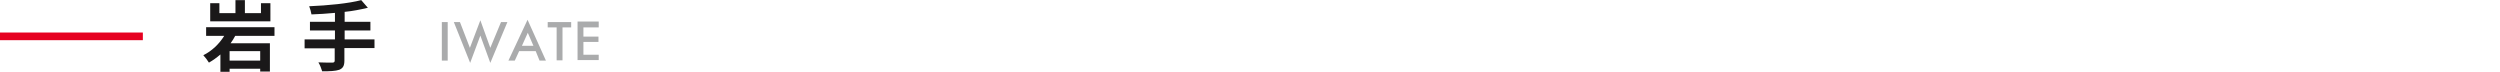 <?xml version="1.0" encoding="utf-8"?>
<!-- Generator: Adobe Illustrator 25.2.1, SVG Export Plug-In . SVG Version: 6.00 Build 0)  -->
<svg version="1.1" id="Layer_1" xmlns="http://www.w3.org/2000/svg" xmlns:xlink="http://www.w3.org/1999/xlink" x="0px" y="0px"
	 viewBox="0 0 980 28.2" style="enable-background:new 0 0 980 28.2;" xml:space="preserve">
<style type="text/css">
	.st0{fill:#1A1819;}
	.st1{fill:#AAABAC;}
	.st2{fill:#E60020;}
</style>
<g id="Group_1026" transform="translate(-210 -3437.249)">
	<path id="Path_768" class="st0" d="M316.1,3438.5h-3.8v3.9H306v-5.1h-3.7v5.1h-6.3v-3.9h-3.6v7.1h23.6V3438.5z M312,3461h-12v-3.7
		h12V3461z M317.6,3451.3v-3.4h-26.8v3.4h7.1c-2,3.2-4.8,5.9-8.2,7.6c0.8,0.9,1.6,1.9,2.2,2.9c1.6-0.9,3.1-2,4.5-3.2v6.8h3.6v-1.2
		h12v1.1h3.8v-11.1h-15.4c0.7-1,1.3-1.9,1.8-2.9H317.6z M356.9,3452.7h-11.8v-3.5h10.1v-3.4h-10.1v-3.9c3.1-0.3,6.1-0.9,9.1-1.6
		l-2.6-3c-4.9,1.3-13.1,2.1-20.4,2.4c0.4,1,0.7,2.1,0.9,3.2c2.9-0.1,6.1-0.3,9.2-0.6v3.5h-9.8v3.4h9.8v3.5h-11.9v3.5h11.8v4.8
		c0,0.6-0.3,0.8-1,0.8c-0.7,0-3.2,0-5.4-0.1c0.7,1.1,1.1,2.3,1.5,3.5c3.1,0,5.2-0.1,6.7-0.6c1.4-0.6,2-1.5,2-3.6v-4.9h11.8V3452.7z"
		/>
	<path id="Path_727" class="st1" d="M385.5,3445.9v15.1h-2.3v-15.1H385.5z M390.3,3445.9l3.9,10.1l4.1-10.8l3.9,10.8l4.2-10.1h2.5
		l-6.7,16l-3.9-10.7l-4,10.7l-6.4-16H390.3z M420,3457.3h-6.5l-1.7,3.7h-2.5l7.5-16l7.2,16h-2.5L420,3457.3z M419.1,3455.2l-2.2-5.1
		l-2.3,5.1H419.1z M430.5,3448v12.9h-2.3V3448h-3.5v-2.1h9.2v2.1H430.5z M444.7,3448h-6v3.6h5.9v2.1h-5.9v5h6v2.1h-8.3v-15.1h8.3
		V3448z"/>
	<rect id="Rectangle_639" x="210" y="3450" class="st2" width="56" height="3"/>
</g>
</svg>
